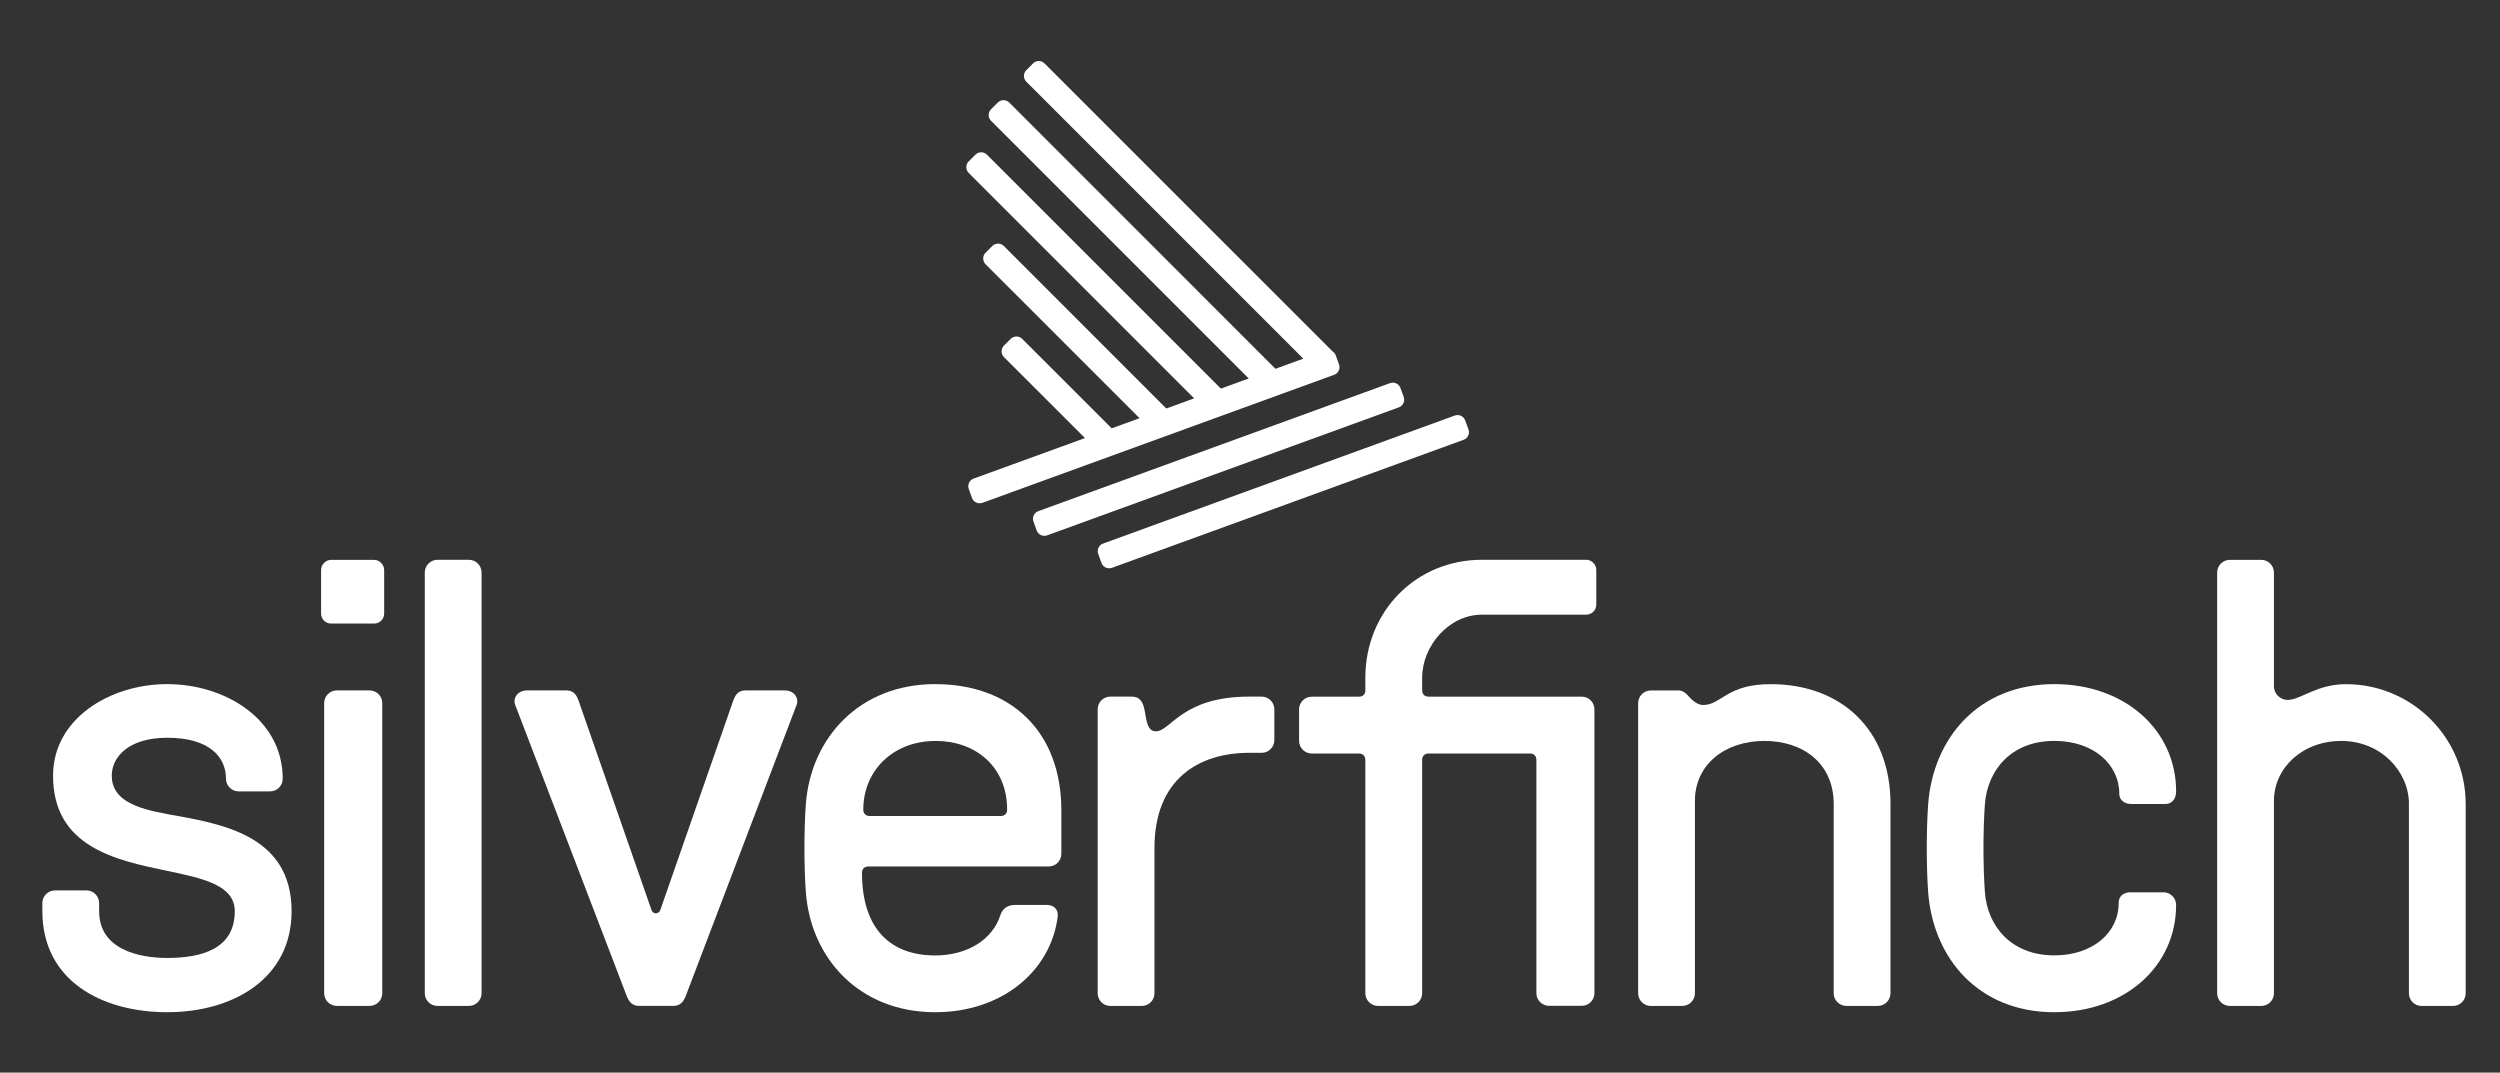 <?xml version="1.0" encoding="UTF-8"?>
<svg xmlns="http://www.w3.org/2000/svg" id="Layer_1" data-name="Layer 1" viewBox="0 0 606 260">
  <rect x="0" y="0" width="606" height="260" fill="#333333" stroke="none"/>
  <defs>
    <style>
      .cls-1 {
        fill: #fff;
        stroke-width: 0px;
      }
    </style>
  </defs>
  <path class="cls-1" d="m65.47,191.83h-7.64c-1.68,0-3.05-1.38-3.05-3.06,0-5.35-4.13-9.94-14.23-9.94-9.48,0-13.46,4.74-13.46,9.18,0,5.96,5.97,7.95,13.46,9.33,12.84,2.29,30.13,4.89,30.13,23.55,0,16.36-14.23,24.47-30.13,24.47s-30.28-7.65-30.28-24.47v-1.99c0-1.68,1.37-3.06,3.05-3.06h7.65c1.68,0,3.06,1.38,3.06,3.06v1.99c0,9.18,9.48,11.32,16.51,11.32,8.26,0,16.37-2.14,16.37-11.32,0-6.27-7.5-7.95-16.37-9.79-12.54-2.6-27.68-5.81-27.68-23.09,0-13.77,13.75-22.18,27.68-22.18s27.99,8.41,27.99,22.94c0,1.68-1.37,3.06-3.06,3.06Z"></path>
  <path class="cls-1" d="m93.12,148.7c0,1.38-1.07,2.45-2.45,2.45h-10.4c-1.38,0-2.44-1.07-2.44-2.45v-10.55c0-1.22,1.07-2.44,2.44-2.44h10.4c1.38,0,2.45,1.22,2.45,2.44v10.55Zm-.46,92.07c0,1.68-1.37,3.06-3.06,3.06h-7.96c-1.68,0-3.06-1.38-3.06-3.06v-70.35c0-1.68,1.38-3.06,3.06-3.06h7.96c1.68,0,3.06,1.38,3.06,3.06v70.35Z"></path>
  <path class="cls-1" d="m116.73,240.77c0,1.68-1.38,3.06-3.06,3.06h-7.64c-1.69,0-3.06-1.38-3.06-3.06v-102.01c0-1.68,1.37-3.06,3.06-3.06h7.64c1.68,0,3.06,1.38,3.06,3.06v102.01Z"></path>
  <path class="cls-1" d="m177.81,169.65c.61-1.68,1.53-2.29,2.9-2.29h9.48c2.45,0,3.51,1.99,2.9,3.52l-26.91,70.66c-.61,1.53-1.53,2.29-2.91,2.29h-8.41c-1.37,0-2.29-.76-2.9-2.29l-27.07-70.66c-.61-1.53.46-3.52,2.9-3.52h9.48c1.38,0,2.29.61,2.91,2.29l17.74,50.93c.31,1.07,1.84,1.07,2.14,0l17.74-50.93Z"></path>
  <path class="cls-1" d="m210.48,210.03c-.92,0-1.53.61-1.53,1.53,0,13.92,7.19,20.04,17.74,20.04,7.95,0,13.92-3.98,15.75-9.64.61-1.99,2.14-2.6,3.52-2.6h7.8c1.53,0,2.91.92,2.6,3.06-1.84,13.3-13.76,22.94-29.67,22.94-18.35,0-30.13-13-31.35-29.06-.46-6.12-.46-15.29,0-21.41,1.22-16.05,13-29.06,31.35-29.06s30.58,11.47,30.58,30.59v10.55c0,1.68-1.37,3.06-3.06,3.06h-43.74Zm-1.22-13.76c0,.92.61,1.53,1.53,1.53h31.81c.92,0,1.53-.62,1.53-1.53,0-10.55-7.8-16.67-17.28-16.67-10.55,0-17.59,7.34-17.59,16.67Z"></path>
  <path class="cls-1" d="m372.42,184.18c0-.92-.61-1.53-1.53-1.53h-24.63c-.91,0-1.53.61-1.53,1.53v56.59c0,1.68-1.38,3.06-3.06,3.06h-7.65c-1.68,0-3.06-1.38-3.06-3.06v-56.59c0-.92-.61-1.53-1.53-1.53h-11.47c-1.68,0-3.06-1.38-3.06-3.06v-7.65c0-1.68,1.38-3.06,3.06-3.06h11.47c.92,0,1.53-.61,1.53-1.53v-3.06c0-16.06,12.24-28.6,28.3-28.6h25.23c1.38,0,2.45,1.22,2.45,2.44v8.41c0,1.38-1.06,2.45-2.45,2.45h-25.23c-8.11,0-14.53,7.65-14.53,15.29v3.06c0,.92.61,1.53,1.53,1.53h37.17c1.68,0,3.06,1.38,3.06,3.06v68.82c0,1.68-1.38,3.06-3.06,3.06h-7.95c-1.68,0-3.06-1.38-3.06-3.06v-56.59Z"></path>
  <path class="cls-1" d="m458.25,240.77c0,1.68-1.38,3.06-3.05,3.06h-7.65c-1.68,0-3.06-1.38-3.06-3.06v-45.88c0-9.79-7.34-15.29-16.82-15.29s-16.82,5.66-16.82,14.53v46.65c0,1.68-1.38,3.06-3.06,3.06h-7.64c-1.68,0-3.06-1.38-3.06-3.06v-70.35c0-1.68,1.38-3.06,3.06-3.06h6.72c.92,0,1.53.46,2.14,1.07.92,1.07,2.3,2.45,3.83,2.45,4.43,0,5.66-5.05,16.36-5.05,17.13,0,29.06,11.01,29.06,29.06v45.88Z"></path>
  <path class="cls-1" d="m516.48,216.3h7.96c1.68,0,3.05,1.38,3.05,3.06,0,14.84-12.39,26-29.51,26-18.35,0-29.36-13-30.59-29.06-.45-6.12-.45-15.29,0-21.41,1.23-16.05,12.24-29.06,30.59-29.06,17.13,0,29.51,11.16,29.51,26,0,1.68-.92,3.06-2.6,3.06h-8.26c-1.38,0-2.91-.76-2.91-2.45,0-7.19-6.27-12.85-15.75-12.85-10.55,0-16.21,7.19-16.83,15.29-.46,6.27-.46,15.14,0,21.41.61,8.11,6.27,15.29,16.83,15.29,9.33,0,15.6-5.51,15.6-12.69,0-1.99,1.53-2.6,2.9-2.6Z"></path>
  <path class="cls-1" d="m583.93,194.89c0-7.95-6.88-15.29-16.37-15.29s-16.36,6.58-16.36,14.53v46.65c0,1.68-1.38,3.06-3.06,3.06h-7.64c-1.68,0-3.06-1.38-3.06-3.06v-102.01c0-1.68,1.38-3.06,3.06-3.06h7.64c1.68,0,3.06,1.38,3.06,3.06v27.68c0,1.38,1.22,3.21,3.36,3.21,3.06,0,7.03-3.82,14.07-3.82,16.06,0,29.05,13,29.05,29.06v45.88c0,1.68-1.37,3.06-3.06,3.06h-7.64c-1.69,0-3.06-1.38-3.06-3.06v-45.88Z"></path>
  <path class="cls-1" d="m305.85,168.86h-3.06c-16.37,0-18.96,8.41-22.63,8.41-2.29,0-2.29-3.36-2.76-5.35-.45-2.14-1.37-3.06-3.06-3.06h-5.2c-1.69,0-3.06,1.38-3.06,3.06v68.86c0,1.68,1.37,3.06,3.06,3.06h7.64c1.69,0,3.06-1.38,3.06-3.06v-35.21c0-16.82,10.86-23.09,22.94-23.09h3.06c1.67,0,3.06-1.38,3.06-3.06v-7.5c0-1.68-1.38-3.06-3.06-3.06Z"></path>
  <path class="cls-1" d="m340.26,96.21c.37,1.02-.15,2.16-1.18,2.53l-85.25,31.03c-1.03.37-2.17-.16-2.53-1.18l-.79-2.17c-.37-1.02.16-2.16,1.18-2.52l85.25-31.03c1.02-.37,2.16.16,2.53,1.18l.79,2.17Z"></path>
  <path class="cls-1" d="m355.96,104.08c.37,1.02-.16,2.15-1.18,2.53l-85.25,31.03c-1.02.37-2.16-.16-2.53-1.18l-.79-2.18c-.37-1.02.16-2.15,1.17-2.52l85.26-31.03c1.02-.37,2.16.16,2.52,1.18l.79,2.17Z"></path>
  <path class="cls-1" d="m323.05,85.22L253.19,15.37c-.76-.77-2.02-.77-2.78,0l-1.63,1.64c-.77.77-.77,2.02,0,2.79l67.14,67.14-6.75,2.46L244.65,24.86c-.77-.77-2.02-.76-2.79,0l-1.63,1.63c-.77.77-.77,2.02,0,2.79l62.46,62.46-6.75,2.46-56.71-56.71c-.76-.77-2.02-.77-2.78,0l-1.64,1.63c-.77.77-.76,2.02,0,2.79l54.65,54.65-6.75,2.46-39.38-39.39c-.77-.77-2.02-.77-2.79,0l-1.64,1.63c-.76.76-.76,2.02,0,2.79l37.33,37.32-6.75,2.46-21.7-21.69c-.76-.77-2.01-.76-2.78,0l-1.64,1.63c-.76.77-.76,2.02,0,2.79l19.64,19.63-26.99,9.82c-1.02.37-1.55,1.51-1.18,2.53l.79,2.17c.37,1.02,1.51,1.54,2.53,1.17l85.25-31.03c1.02-.37,1.55-1.5,1.18-2.53l-.79-2.17c-.15-.4-.41-.72-.73-.94Z"></path>
</svg>
